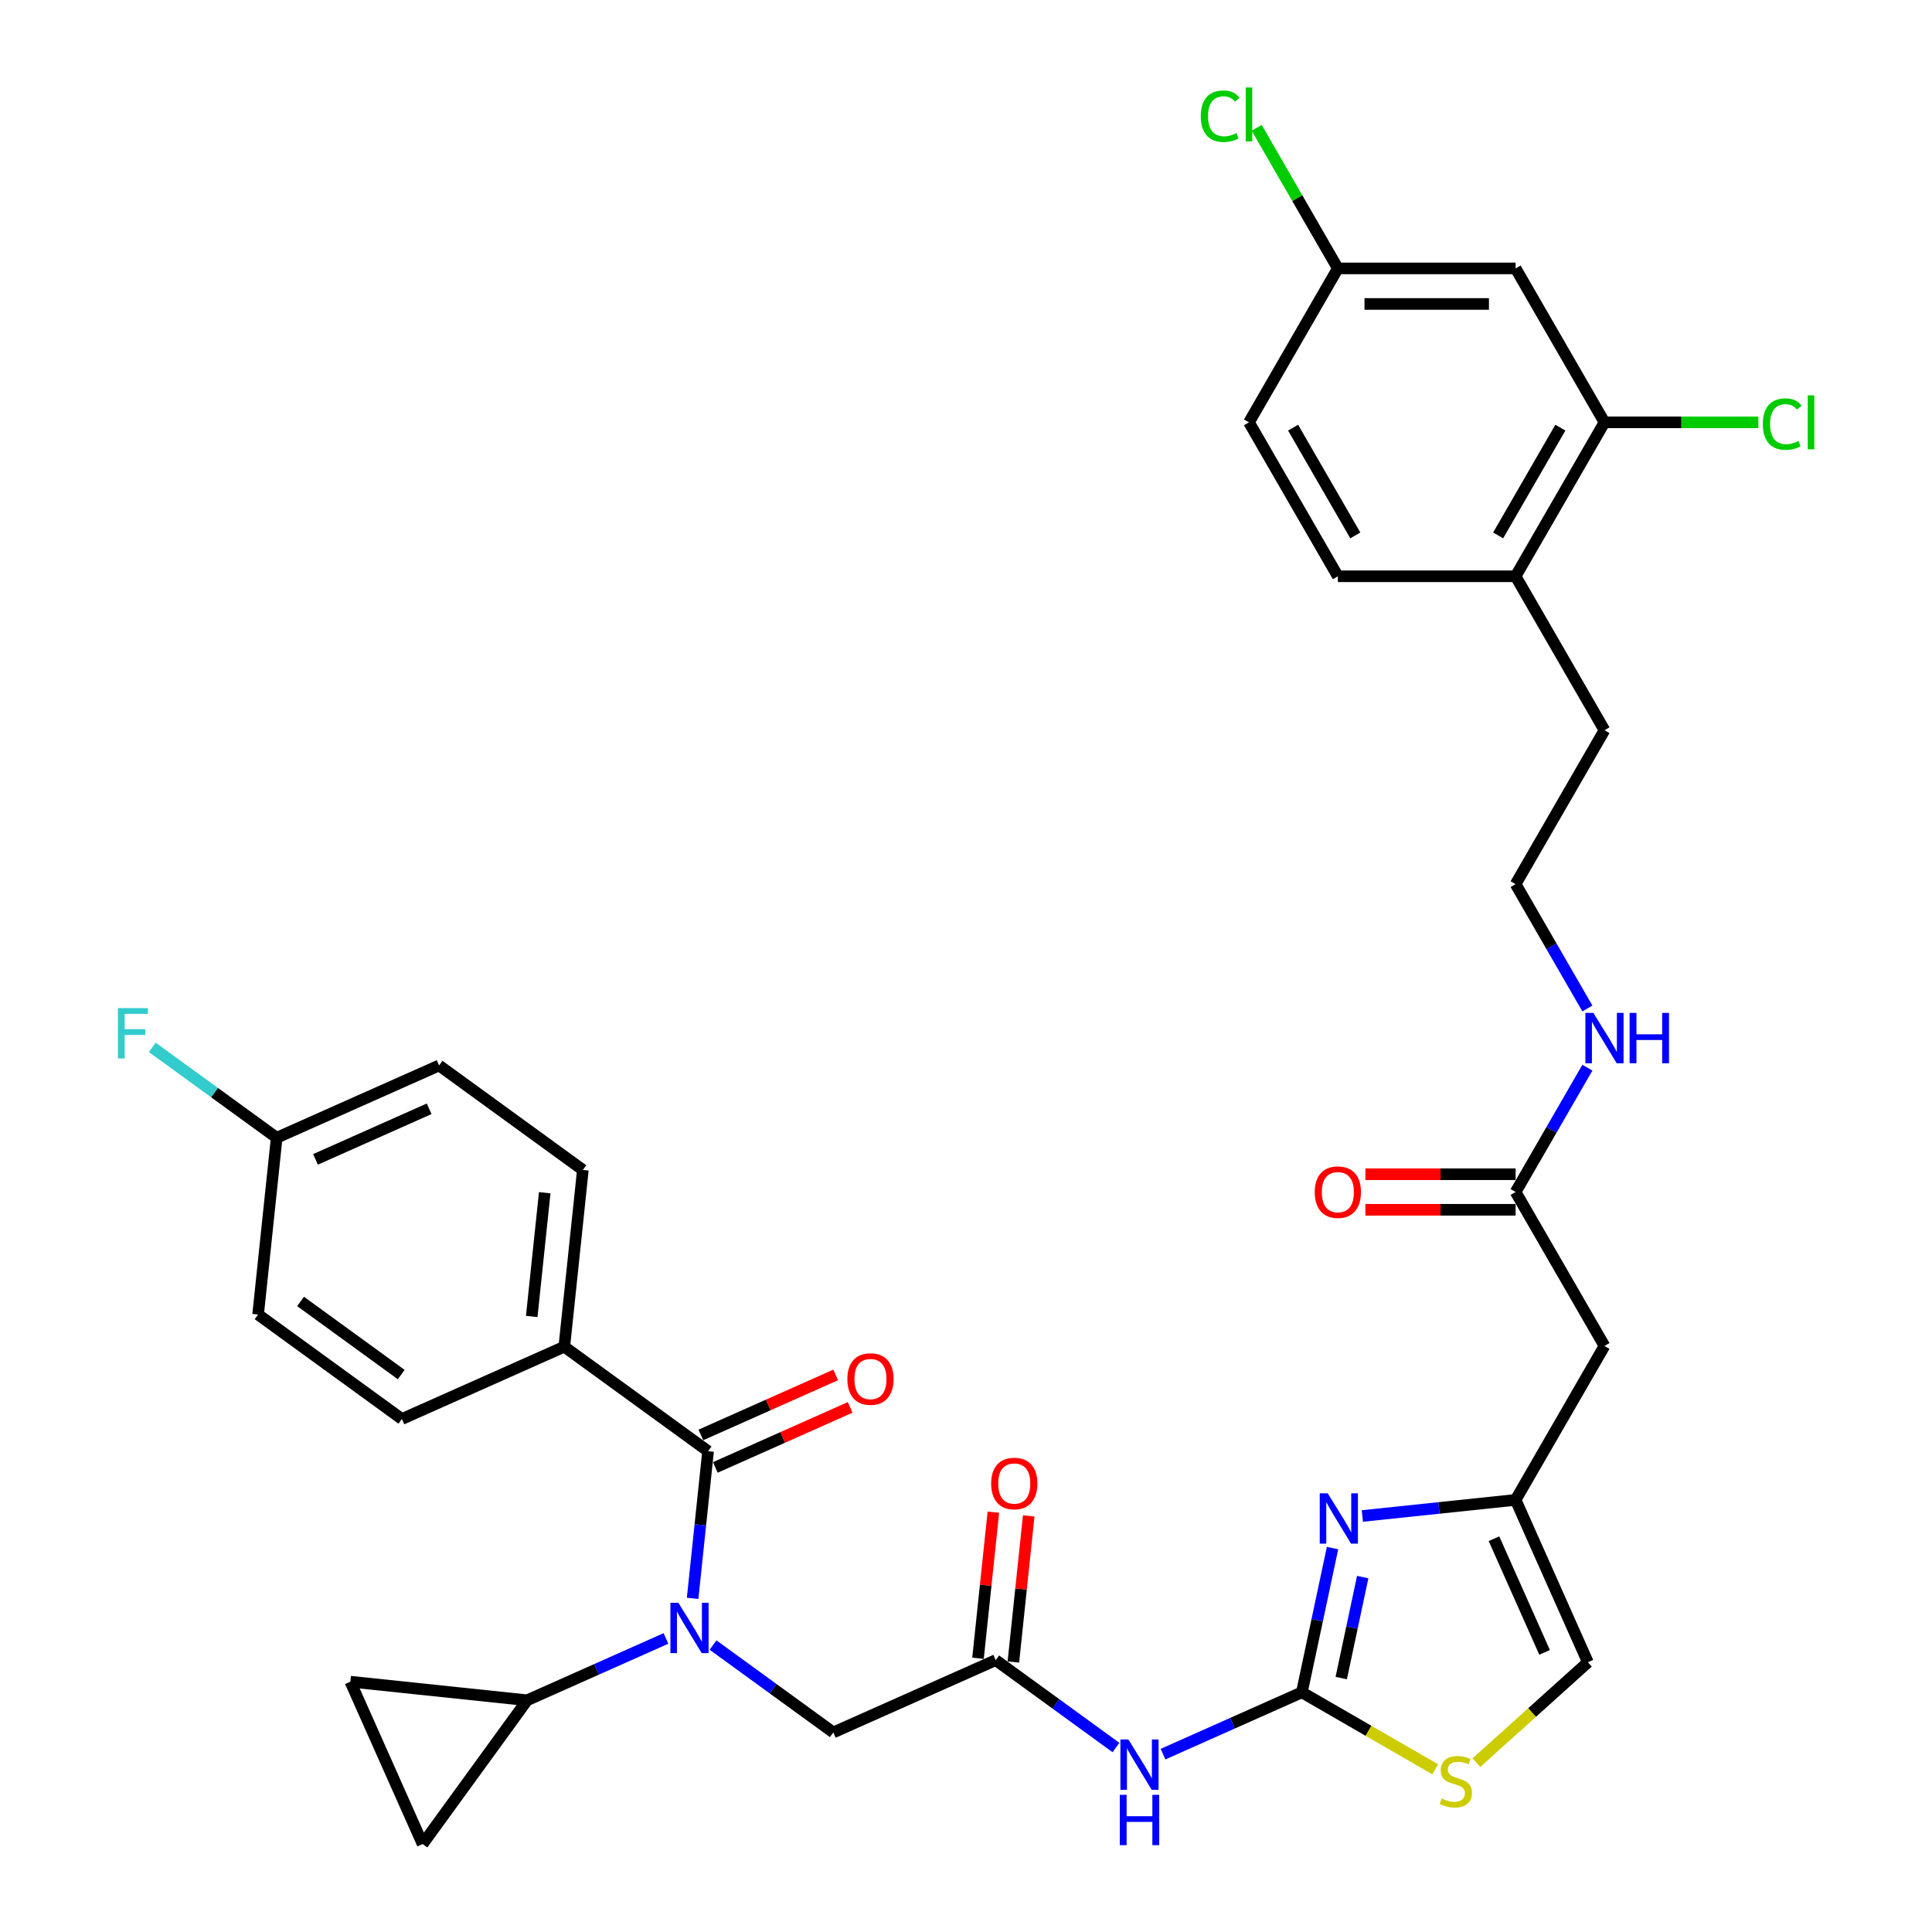 <?xml version='1.0' encoding='iso-8859-1'?>
<svg version='1.1' baseProfile='full'
              xmlns='http://www.w3.org/2000/svg'
                      xmlns:rdkit='http://www.rdkit.org/xml'
                      xmlns:xlink='http://www.w3.org/1999/xlink'
                  xml:space='preserve'
width='1000px' height='1000px' viewBox='0 0 1000 1000'>
<!-- END OF HEADER -->
<rect style='opacity:1.0;fill:#FFFFFF;stroke:none' width='1000' height='1000' x='0' y='0'> </rect>
<path class='bond-2' d='M 673.847,875.944 L 681.782,838.612' style='fill:none;fill-rule:evenodd;stroke:#000000;stroke-width:6px;stroke-linecap:butt;stroke-linejoin:miter;stroke-opacity:1' />
<path class='bond-2' d='M 681.782,838.612 L 689.718,801.28' style='fill:none;fill-rule:evenodd;stroke:#0000FF;stroke-width:6px;stroke-linecap:butt;stroke-linejoin:miter;stroke-opacity:1' />
<path class='bond-2' d='M 694.226,868.57 L 699.781,842.438' style='fill:none;fill-rule:evenodd;stroke:#000000;stroke-width:6px;stroke-linecap:butt;stroke-linejoin:miter;stroke-opacity:1' />
<path class='bond-2' d='M 699.781,842.438 L 705.335,816.305' style='fill:none;fill-rule:evenodd;stroke:#0000FF;stroke-width:6px;stroke-linecap:butt;stroke-linejoin:miter;stroke-opacity:1' />
<path class='bond-3' d='M 673.847,875.944 L 637.914,891.943' style='fill:none;fill-rule:evenodd;stroke:#000000;stroke-width:6px;stroke-linecap:butt;stroke-linejoin:miter;stroke-opacity:1' />
<path class='bond-3' d='M 637.914,891.943 L 601.98,907.942' style='fill:none;fill-rule:evenodd;stroke:#0000FF;stroke-width:6px;stroke-linecap:butt;stroke-linejoin:miter;stroke-opacity:1' />
<path class='bond-6' d='M 673.847,875.944 L 708.358,895.869' style='fill:none;fill-rule:evenodd;stroke:#000000;stroke-width:6px;stroke-linecap:butt;stroke-linejoin:miter;stroke-opacity:1' />
<path class='bond-6' d='M 708.358,895.869 L 742.87,915.794' style='fill:none;fill-rule:evenodd;stroke:#CCCC00;stroke-width:6px;stroke-linecap:butt;stroke-linejoin:miter;stroke-opacity:1' />
<path class='bond-0' d='M 369.07,851.481 L 400.195,874.094' style='fill:none;fill-rule:evenodd;stroke:#0000FF;stroke-width:6px;stroke-linecap:butt;stroke-linejoin:miter;stroke-opacity:1' />
<path class='bond-0' d='M 400.195,874.094 L 431.32,896.708' style='fill:none;fill-rule:evenodd;stroke:#000000;stroke-width:6px;stroke-linecap:butt;stroke-linejoin:miter;stroke-opacity:1' />
<path class='bond-1' d='M 358.5,827.303 L 362.502,789.218' style='fill:none;fill-rule:evenodd;stroke:#0000FF;stroke-width:6px;stroke-linecap:butt;stroke-linejoin:miter;stroke-opacity:1' />
<path class='bond-1' d='M 362.502,789.218 L 366.505,751.133' style='fill:none;fill-rule:evenodd;stroke:#000000;stroke-width:6px;stroke-linecap:butt;stroke-linejoin:miter;stroke-opacity:1' />
<path class='bond-5' d='M 344.707,848.054 L 308.774,864.053' style='fill:none;fill-rule:evenodd;stroke:#0000FF;stroke-width:6px;stroke-linecap:butt;stroke-linejoin:miter;stroke-opacity:1' />
<path class='bond-5' d='M 308.774,864.053 L 272.84,880.051' style='fill:none;fill-rule:evenodd;stroke:#000000;stroke-width:6px;stroke-linecap:butt;stroke-linejoin:miter;stroke-opacity:1' />
<path class='bond-15' d='M 366.505,751.133 L 292.074,697.055' style='fill:none;fill-rule:evenodd;stroke:#000000;stroke-width:6px;stroke-linecap:butt;stroke-linejoin:miter;stroke-opacity:1' />
<path class='bond-17' d='M 370.247,759.537 L 405.141,744.002' style='fill:none;fill-rule:evenodd;stroke:#000000;stroke-width:6px;stroke-linecap:butt;stroke-linejoin:miter;stroke-opacity:1' />
<path class='bond-17' d='M 405.141,744.002 L 440.035,728.466' style='fill:none;fill-rule:evenodd;stroke:#FF0000;stroke-width:6px;stroke-linecap:butt;stroke-linejoin:miter;stroke-opacity:1' />
<path class='bond-17' d='M 362.763,742.728 L 397.657,727.192' style='fill:none;fill-rule:evenodd;stroke:#000000;stroke-width:6px;stroke-linecap:butt;stroke-linejoin:miter;stroke-opacity:1' />
<path class='bond-17' d='M 397.657,727.192 L 432.551,711.656' style='fill:none;fill-rule:evenodd;stroke:#FF0000;stroke-width:6px;stroke-linecap:butt;stroke-linejoin:miter;stroke-opacity:1' />
<path class='bond-4' d='M 705.157,784.672 L 744.815,780.504' style='fill:none;fill-rule:evenodd;stroke:#0000FF;stroke-width:6px;stroke-linecap:butt;stroke-linejoin:miter;stroke-opacity:1' />
<path class='bond-4' d='M 744.815,780.504 L 784.474,776.336' style='fill:none;fill-rule:evenodd;stroke:#000000;stroke-width:6px;stroke-linecap:butt;stroke-linejoin:miter;stroke-opacity:1' />
<path class='bond-7' d='M 577.618,904.515 L 546.493,881.901' style='fill:none;fill-rule:evenodd;stroke:#0000FF;stroke-width:6px;stroke-linecap:butt;stroke-linejoin:miter;stroke-opacity:1' />
<path class='bond-7' d='M 546.493,881.901 L 515.368,859.287' style='fill:none;fill-rule:evenodd;stroke:#000000;stroke-width:6px;stroke-linecap:butt;stroke-linejoin:miter;stroke-opacity:1' />
<path class='bond-8' d='M 784.474,776.336 L 830.475,696.66' style='fill:none;fill-rule:evenodd;stroke:#000000;stroke-width:6px;stroke-linecap:butt;stroke-linejoin:miter;stroke-opacity:1' />
<path class='bond-35' d='M 784.474,776.336 L 821.894,860.384' style='fill:none;fill-rule:evenodd;stroke:#000000;stroke-width:6px;stroke-linecap:butt;stroke-linejoin:miter;stroke-opacity:1' />
<path class='bond-35' d='M 773.277,796.427 L 799.472,855.261' style='fill:none;fill-rule:evenodd;stroke:#000000;stroke-width:6px;stroke-linecap:butt;stroke-linejoin:miter;stroke-opacity:1' />
<path class='bond-9' d='M 272.84,880.051 L 218.763,954.482' style='fill:none;fill-rule:evenodd;stroke:#000000;stroke-width:6px;stroke-linecap:butt;stroke-linejoin:miter;stroke-opacity:1' />
<path class='bond-10' d='M 272.84,880.051 L 181.342,870.434' style='fill:none;fill-rule:evenodd;stroke:#000000;stroke-width:6px;stroke-linecap:butt;stroke-linejoin:miter;stroke-opacity:1' />
<path class='bond-11' d='M 764.177,912.353 L 793.036,886.368' style='fill:none;fill-rule:evenodd;stroke:#CCCC00;stroke-width:6px;stroke-linecap:butt;stroke-linejoin:miter;stroke-opacity:1' />
<path class='bond-11' d='M 793.036,886.368 L 821.894,860.384' style='fill:none;fill-rule:evenodd;stroke:#000000;stroke-width:6px;stroke-linecap:butt;stroke-linejoin:miter;stroke-opacity:1' />
<path class='bond-12' d='M 515.368,859.287 L 431.32,896.708' style='fill:none;fill-rule:evenodd;stroke:#000000;stroke-width:6px;stroke-linecap:butt;stroke-linejoin:miter;stroke-opacity:1' />
<path class='bond-19' d='M 524.518,860.249 L 528.492,822.44' style='fill:none;fill-rule:evenodd;stroke:#000000;stroke-width:6px;stroke-linecap:butt;stroke-linejoin:miter;stroke-opacity:1' />
<path class='bond-19' d='M 528.492,822.44 L 532.466,784.631' style='fill:none;fill-rule:evenodd;stroke:#FF0000;stroke-width:6px;stroke-linecap:butt;stroke-linejoin:miter;stroke-opacity:1' />
<path class='bond-19' d='M 506.218,858.326 L 510.192,820.516' style='fill:none;fill-rule:evenodd;stroke:#000000;stroke-width:6px;stroke-linecap:butt;stroke-linejoin:miter;stroke-opacity:1' />
<path class='bond-19' d='M 510.192,820.516 L 514.166,782.707' style='fill:none;fill-rule:evenodd;stroke:#FF0000;stroke-width:6px;stroke-linecap:butt;stroke-linejoin:miter;stroke-opacity:1' />
<path class='bond-13' d='M 830.475,696.66 L 784.474,616.984' style='fill:none;fill-rule:evenodd;stroke:#000000;stroke-width:6px;stroke-linecap:butt;stroke-linejoin:miter;stroke-opacity:1' />
<path class='bond-36' d='M 218.763,954.482 L 181.342,870.434' style='fill:none;fill-rule:evenodd;stroke:#000000;stroke-width:6px;stroke-linecap:butt;stroke-linejoin:miter;stroke-opacity:1' />
<path class='bond-20' d='M 784.474,607.783 L 745.603,607.783' style='fill:none;fill-rule:evenodd;stroke:#000000;stroke-width:6px;stroke-linecap:butt;stroke-linejoin:miter;stroke-opacity:1' />
<path class='bond-20' d='M 745.603,607.783 L 706.732,607.783' style='fill:none;fill-rule:evenodd;stroke:#FF0000;stroke-width:6px;stroke-linecap:butt;stroke-linejoin:miter;stroke-opacity:1' />
<path class='bond-20' d='M 784.474,626.184 L 745.603,626.184' style='fill:none;fill-rule:evenodd;stroke:#000000;stroke-width:6px;stroke-linecap:butt;stroke-linejoin:miter;stroke-opacity:1' />
<path class='bond-20' d='M 745.603,626.184 L 706.732,626.184' style='fill:none;fill-rule:evenodd;stroke:#FF0000;stroke-width:6px;stroke-linecap:butt;stroke-linejoin:miter;stroke-opacity:1' />
<path class='bond-23' d='M 784.474,616.984 L 803.05,584.809' style='fill:none;fill-rule:evenodd;stroke:#000000;stroke-width:6px;stroke-linecap:butt;stroke-linejoin:miter;stroke-opacity:1' />
<path class='bond-23' d='M 803.05,584.809 L 821.625,552.635' style='fill:none;fill-rule:evenodd;stroke:#0000FF;stroke-width:6px;stroke-linecap:butt;stroke-linejoin:miter;stroke-opacity:1' />
<path class='bond-14' d='M 830.475,218.603 L 784.474,298.279' style='fill:none;fill-rule:evenodd;stroke:#000000;stroke-width:6px;stroke-linecap:butt;stroke-linejoin:miter;stroke-opacity:1' />
<path class='bond-14' d='M 807.639,221.354 L 775.439,277.127' style='fill:none;fill-rule:evenodd;stroke:#000000;stroke-width:6px;stroke-linecap:butt;stroke-linejoin:miter;stroke-opacity:1' />
<path class='bond-16' d='M 830.475,218.603 L 784.474,138.927' style='fill:none;fill-rule:evenodd;stroke:#000000;stroke-width:6px;stroke-linecap:butt;stroke-linejoin:miter;stroke-opacity:1' />
<path class='bond-26' d='M 830.475,218.603 L 870.302,218.603' style='fill:none;fill-rule:evenodd;stroke:#000000;stroke-width:6px;stroke-linecap:butt;stroke-linejoin:miter;stroke-opacity:1' />
<path class='bond-26' d='M 870.302,218.603 L 910.13,218.603' style='fill:none;fill-rule:evenodd;stroke:#00CC00;stroke-width:6px;stroke-linecap:butt;stroke-linejoin:miter;stroke-opacity:1' />
<path class='bond-21' d='M 292.074,697.055 L 301.691,605.557' style='fill:none;fill-rule:evenodd;stroke:#000000;stroke-width:6px;stroke-linecap:butt;stroke-linejoin:miter;stroke-opacity:1' />
<path class='bond-21' d='M 275.217,681.407 L 281.949,617.358' style='fill:none;fill-rule:evenodd;stroke:#000000;stroke-width:6px;stroke-linecap:butt;stroke-linejoin:miter;stroke-opacity:1' />
<path class='bond-22' d='M 292.074,697.055 L 208.026,734.476' style='fill:none;fill-rule:evenodd;stroke:#000000;stroke-width:6px;stroke-linecap:butt;stroke-linejoin:miter;stroke-opacity:1' />
<path class='bond-38' d='M 784.474,138.927 L 692.472,138.927' style='fill:none;fill-rule:evenodd;stroke:#000000;stroke-width:6px;stroke-linecap:butt;stroke-linejoin:miter;stroke-opacity:1' />
<path class='bond-38' d='M 770.673,157.327 L 706.272,157.327' style='fill:none;fill-rule:evenodd;stroke:#000000;stroke-width:6px;stroke-linecap:butt;stroke-linejoin:miter;stroke-opacity:1' />
<path class='bond-18' d='M 784.474,298.279 L 830.475,377.955' style='fill:none;fill-rule:evenodd;stroke:#000000;stroke-width:6px;stroke-linecap:butt;stroke-linejoin:miter;stroke-opacity:1' />
<path class='bond-24' d='M 784.474,298.279 L 692.472,298.279' style='fill:none;fill-rule:evenodd;stroke:#000000;stroke-width:6px;stroke-linecap:butt;stroke-linejoin:miter;stroke-opacity:1' />
<path class='bond-29' d='M 301.691,605.557 L 227.26,551.479' style='fill:none;fill-rule:evenodd;stroke:#000000;stroke-width:6px;stroke-linecap:butt;stroke-linejoin:miter;stroke-opacity:1' />
<path class='bond-30' d='M 208.026,734.476 L 133.595,680.398' style='fill:none;fill-rule:evenodd;stroke:#000000;stroke-width:6px;stroke-linecap:butt;stroke-linejoin:miter;stroke-opacity:1' />
<path class='bond-30' d='M 207.677,711.478 L 155.575,673.624' style='fill:none;fill-rule:evenodd;stroke:#000000;stroke-width:6px;stroke-linecap:butt;stroke-linejoin:miter;stroke-opacity:1' />
<path class='bond-33' d='M 821.625,521.98 L 803.05,489.806' style='fill:none;fill-rule:evenodd;stroke:#0000FF;stroke-width:6px;stroke-linecap:butt;stroke-linejoin:miter;stroke-opacity:1' />
<path class='bond-33' d='M 803.05,489.806 L 784.474,457.631' style='fill:none;fill-rule:evenodd;stroke:#000000;stroke-width:6px;stroke-linecap:butt;stroke-linejoin:miter;stroke-opacity:1' />
<path class='bond-28' d='M 692.472,298.279 L 646.471,218.603' style='fill:none;fill-rule:evenodd;stroke:#000000;stroke-width:6px;stroke-linecap:butt;stroke-linejoin:miter;stroke-opacity:1' />
<path class='bond-28' d='M 701.507,277.127 L 669.306,221.354' style='fill:none;fill-rule:evenodd;stroke:#000000;stroke-width:6px;stroke-linecap:butt;stroke-linejoin:miter;stroke-opacity:1' />
<path class='bond-25' d='M 692.472,138.927 L 646.471,218.603' style='fill:none;fill-rule:evenodd;stroke:#000000;stroke-width:6px;stroke-linecap:butt;stroke-linejoin:miter;stroke-opacity:1' />
<path class='bond-31' d='M 692.472,138.927 L 671.467,102.546' style='fill:none;fill-rule:evenodd;stroke:#000000;stroke-width:6px;stroke-linecap:butt;stroke-linejoin:miter;stroke-opacity:1' />
<path class='bond-31' d='M 671.467,102.546 L 650.463,66.166' style='fill:none;fill-rule:evenodd;stroke:#00CC00;stroke-width:6px;stroke-linecap:butt;stroke-linejoin:miter;stroke-opacity:1' />
<path class='bond-27' d='M 143.212,588.9 L 227.26,551.479' style='fill:none;fill-rule:evenodd;stroke:#000000;stroke-width:6px;stroke-linecap:butt;stroke-linejoin:miter;stroke-opacity:1' />
<path class='bond-27' d='M 163.303,600.097 L 222.137,573.902' style='fill:none;fill-rule:evenodd;stroke:#000000;stroke-width:6px;stroke-linecap:butt;stroke-linejoin:miter;stroke-opacity:1' />
<path class='bond-32' d='M 143.212,588.9 L 111.019,565.511' style='fill:none;fill-rule:evenodd;stroke:#000000;stroke-width:6px;stroke-linecap:butt;stroke-linejoin:miter;stroke-opacity:1' />
<path class='bond-32' d='M 111.019,565.511 L 78.827,542.122' style='fill:none;fill-rule:evenodd;stroke:#33CCCC;stroke-width:6px;stroke-linecap:butt;stroke-linejoin:miter;stroke-opacity:1' />
<path class='bond-37' d='M 143.212,588.9 L 133.595,680.398' style='fill:none;fill-rule:evenodd;stroke:#000000;stroke-width:6px;stroke-linecap:butt;stroke-linejoin:miter;stroke-opacity:1' />
<path class='bond-34' d='M 784.474,457.631 L 830.475,377.955' style='fill:none;fill-rule:evenodd;stroke:#000000;stroke-width:6px;stroke-linecap:butt;stroke-linejoin:miter;stroke-opacity:1' />
<path  class='atom-1' d='M 351.129 829.603
L 359.667 843.403
Q 360.513 844.765, 361.875 847.231
Q 363.237 849.696, 363.31 849.844
L 363.31 829.603
L 366.77 829.603
L 366.77 855.658
L 363.2 855.658
L 354.036 840.57
Q 352.969 838.803, 351.828 836.779
Q 350.724 834.755, 350.393 834.13
L 350.393 855.658
L 347.008 855.658
L 347.008 829.603
L 351.129 829.603
' fill='#0000FF'/>
<path  class='atom-3' d='M 687.216 772.925
L 695.754 786.725
Q 696.6 788.087, 697.962 790.553
Q 699.324 793.018, 699.397 793.166
L 699.397 772.925
L 702.857 772.925
L 702.857 798.98
L 699.287 798.98
L 690.123 783.892
Q 689.056 782.125, 687.915 780.101
Q 686.811 778.077, 686.48 777.452
L 686.48 798.98
L 683.095 798.98
L 683.095 772.925
L 687.216 772.925
' fill='#0000FF'/>
<path  class='atom-4' d='M 584.04 900.337
L 592.578 914.138
Q 593.424 915.499, 594.786 917.965
Q 596.147 920.431, 596.221 920.578
L 596.221 900.337
L 599.68 900.337
L 599.68 926.392
L 596.11 926.392
L 586.947 911.304
Q 585.88 909.538, 584.739 907.514
Q 583.635 905.49, 583.304 904.864
L 583.304 926.392
L 579.918 926.392
L 579.918 900.337
L 584.04 900.337
' fill='#0000FF'/>
<path  class='atom-4' d='M 579.605 928.998
L 583.138 928.998
L 583.138 940.075
L 596.46 940.075
L 596.46 928.998
L 599.993 928.998
L 599.993 955.053
L 596.46 955.053
L 596.46 943.019
L 583.138 943.019
L 583.138 955.053
L 579.605 955.053
L 579.605 928.998
' fill='#0000FF'/>
<path  class='atom-7' d='M 746.163 930.888
Q 746.458 930.998, 747.672 931.514
Q 748.886 932.029, 750.211 932.36
Q 751.573 932.654, 752.898 932.654
Q 755.363 932.654, 756.799 931.477
Q 758.234 930.262, 758.234 928.165
Q 758.234 926.729, 757.498 925.846
Q 756.799 924.963, 755.695 924.485
Q 754.591 924.006, 752.751 923.454
Q 750.432 922.755, 749.034 922.093
Q 747.672 921.43, 746.678 920.032
Q 745.722 918.633, 745.722 916.278
Q 745.722 913.003, 747.93 910.979
Q 750.175 908.955, 754.591 908.955
Q 757.608 908.955, 761.031 910.39
L 760.184 913.224
Q 757.056 911.936, 754.701 911.936
Q 752.162 911.936, 750.763 913.003
Q 749.365 914.033, 749.402 915.836
Q 749.402 917.235, 750.101 918.081
Q 750.837 918.928, 751.867 919.406
Q 752.935 919.885, 754.701 920.437
Q 757.056 921.173, 758.455 921.909
Q 759.853 922.645, 760.847 924.153
Q 761.877 925.625, 761.877 928.165
Q 761.877 931.771, 759.448 933.722
Q 757.056 935.635, 753.045 935.635
Q 750.727 935.635, 748.96 935.12
Q 747.23 934.642, 745.17 933.795
L 746.163 930.888
' fill='#CCCC00'/>
<path  class='atom-18' d='M 438.593 713.785
Q 438.593 707.529, 441.684 704.033
Q 444.776 700.537, 450.553 700.537
Q 456.331 700.537, 459.422 704.033
Q 462.514 707.529, 462.514 713.785
Q 462.514 720.115, 459.386 723.722
Q 456.258 727.291, 450.553 727.291
Q 444.813 727.291, 441.684 723.722
Q 438.593 720.152, 438.593 713.785
M 450.553 724.347
Q 454.528 724.347, 456.662 721.698
Q 458.834 719.011, 458.834 713.785
Q 458.834 708.67, 456.662 706.094
Q 454.528 703.481, 450.553 703.481
Q 446.579 703.481, 444.408 706.057
Q 442.273 708.633, 442.273 713.785
Q 442.273 719.048, 444.408 721.698
Q 446.579 724.347, 450.553 724.347
' fill='#FF0000'/>
<path  class='atom-20' d='M 513.024 767.863
Q 513.024 761.607, 516.116 758.111
Q 519.207 754.615, 524.985 754.615
Q 530.762 754.615, 533.854 758.111
Q 536.945 761.607, 536.945 767.863
Q 536.945 774.193, 533.817 777.799
Q 530.689 781.369, 524.985 781.369
Q 519.244 781.369, 516.116 777.799
Q 513.024 774.229, 513.024 767.863
M 524.985 778.425
Q 528.959 778.425, 531.094 775.775
Q 533.265 773.089, 533.265 767.863
Q 533.265 762.748, 531.094 760.172
Q 528.959 757.559, 524.985 757.559
Q 521.01 757.559, 518.839 760.135
Q 516.705 762.711, 516.705 767.863
Q 516.705 773.125, 518.839 775.775
Q 521.01 778.425, 524.985 778.425
' fill='#FF0000'/>
<path  class='atom-21' d='M 680.511 617.057
Q 680.511 610.801, 683.603 607.305
Q 686.694 603.809, 692.472 603.809
Q 698.249 603.809, 701.341 607.305
Q 704.432 610.801, 704.432 617.057
Q 704.432 623.387, 701.304 626.993
Q 698.176 630.563, 692.472 630.563
Q 686.731 630.563, 683.603 626.993
Q 680.511 623.424, 680.511 617.057
M 692.472 627.619
Q 696.446 627.619, 698.581 624.969
Q 700.752 622.283, 700.752 617.057
Q 700.752 611.942, 698.581 609.366
Q 696.446 606.753, 692.472 606.753
Q 688.497 606.753, 686.326 609.329
Q 684.191 611.905, 684.191 617.057
Q 684.191 622.32, 686.326 624.969
Q 688.497 627.619, 692.472 627.619
' fill='#FF0000'/>
<path  class='atom-24' d='M 824.715 524.28
L 833.253 538.08
Q 834.1 539.442, 835.461 541.907
Q 836.823 544.373, 836.896 544.52
L 836.896 524.28
L 840.356 524.28
L 840.356 550.335
L 836.786 550.335
L 827.623 535.247
Q 826.555 533.48, 825.415 531.456
Q 824.311 529.432, 823.979 528.806
L 823.979 550.335
L 820.594 550.335
L 820.594 524.28
L 824.715 524.28
' fill='#0000FF'/>
<path  class='atom-24' d='M 843.484 524.28
L 847.017 524.28
L 847.017 535.357
L 860.339 535.357
L 860.339 524.28
L 863.871 524.28
L 863.871 550.335
L 860.339 550.335
L 860.339 538.301
L 847.017 538.301
L 847.017 550.335
L 843.484 550.335
L 843.484 524.28
' fill='#0000FF'/>
<path  class='atom-27' d='M 912.43 219.504
Q 912.43 213.027, 915.448 209.642
Q 918.502 206.219, 924.28 206.219
Q 929.653 206.219, 932.523 210.01
L 930.095 211.997
Q 927.997 209.237, 924.28 209.237
Q 920.342 209.237, 918.245 211.887
Q 916.184 214.499, 916.184 219.504
Q 916.184 224.657, 918.318 227.306
Q 920.49 229.956, 924.685 229.956
Q 927.555 229.956, 930.904 228.226
L 931.935 230.986
Q 930.573 231.869, 928.512 232.385
Q 926.451 232.9, 924.17 232.9
Q 918.502 232.9, 915.448 229.441
Q 912.43 225.981, 912.43 219.504
' fill='#00CC00'/>
<path  class='atom-27' d='M 935.688 204.637
L 939.074 204.637
L 939.074 232.569
L 935.688 232.569
L 935.688 204.637
' fill='#00CC00'/>
<path  class='atom-32' d='M 621.52 60.152
Q 621.52 53.675, 624.537 50.289
Q 627.592 46.867, 633.369 46.867
Q 638.742 46.867, 641.613 50.657
L 639.184 52.645
Q 637.086 49.885, 633.369 49.885
Q 629.432 49.885, 627.334 52.534
Q 625.273 55.147, 625.273 60.152
Q 625.273 65.304, 627.408 67.954
Q 629.579 70.603, 633.774 70.603
Q 636.645 70.603, 639.994 68.874
L 641.024 71.634
Q 639.662 72.517, 637.602 73.032
Q 635.541 73.548, 633.259 73.548
Q 627.592 73.548, 624.537 70.088
Q 621.52 66.629, 621.52 60.152
' fill='#00CC00'/>
<path  class='atom-32' d='M 644.778 45.285
L 648.163 45.285
L 648.163 73.216
L 644.778 73.216
L 644.778 45.285
' fill='#00CC00'/>
<path  class='atom-33' d='M 61.034 521.795
L 76.527 521.795
L 76.527 524.776
L 64.53 524.776
L 64.53 532.688
L 75.202 532.688
L 75.202 535.706
L 64.53 535.706
L 64.53 547.85
L 61.034 547.85
L 61.034 521.795
' fill='#33CCCC'/>
</svg>
